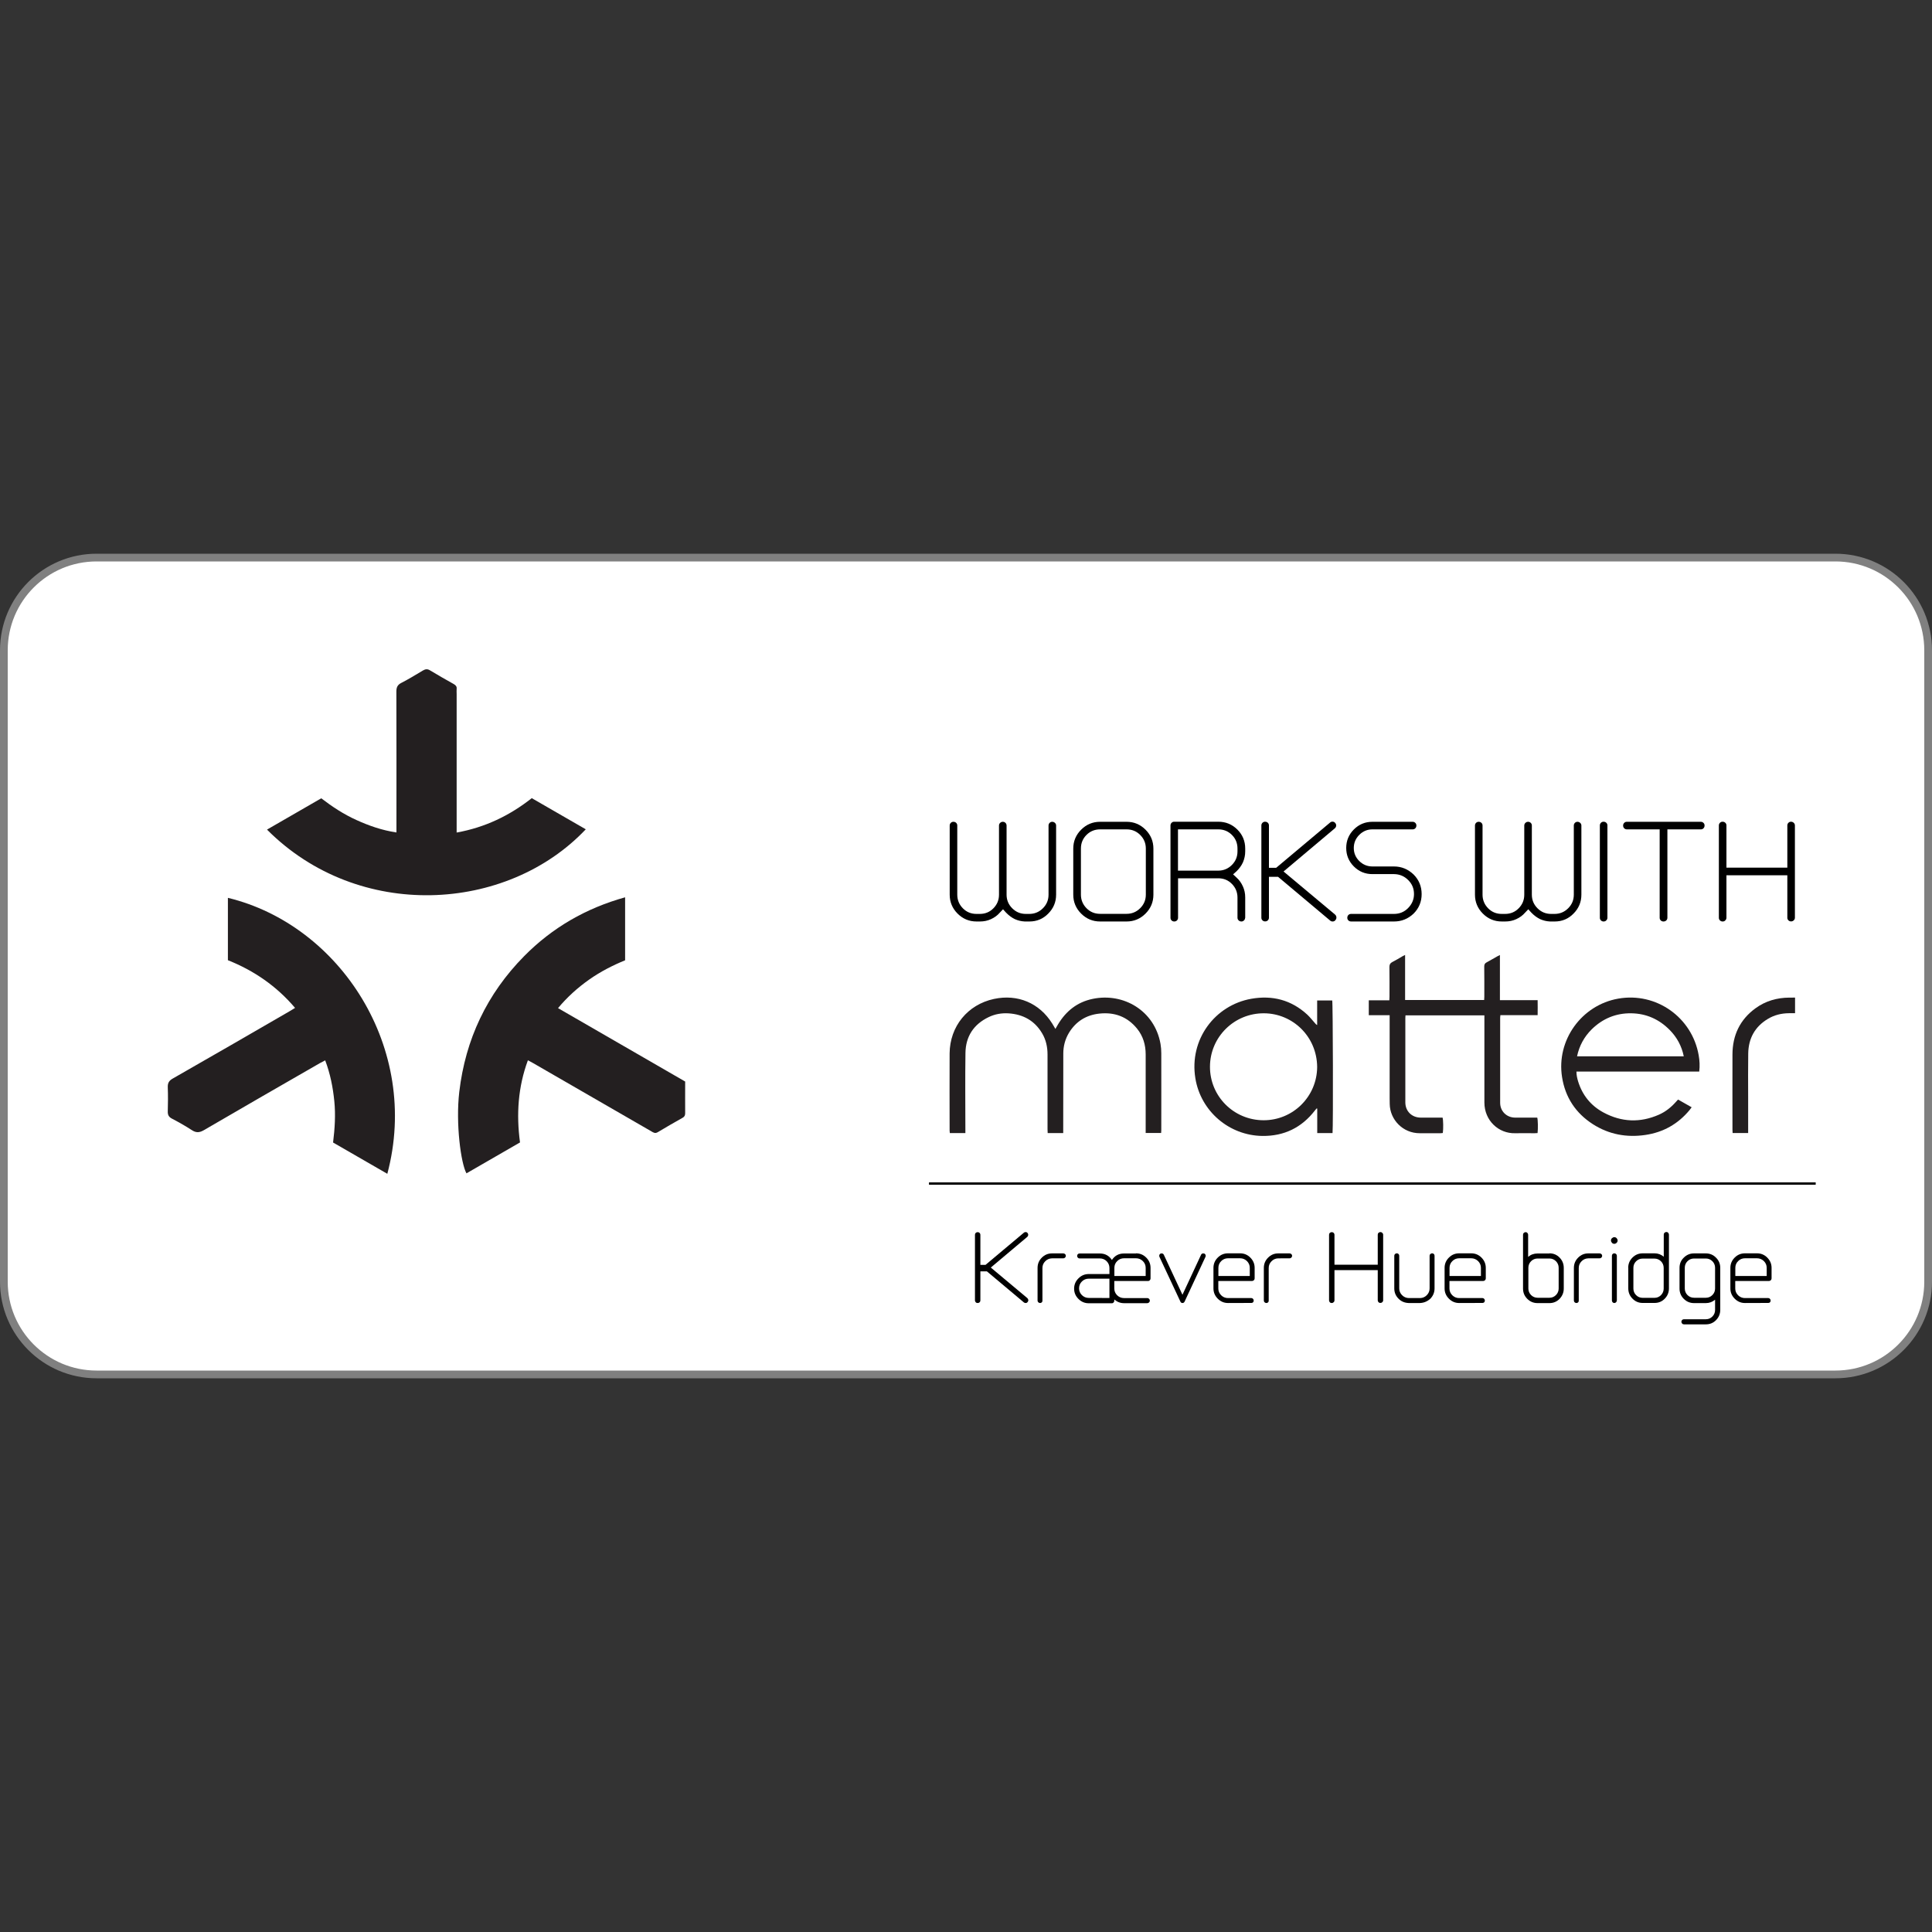 <?xml version="1.0" encoding="utf-8"?>
<!-- Generator: Adobe Illustrator 26.4.1, SVG Export Plug-In . SVG Version: 6.00 Build 0)  -->
<svg version="1.1" id="Layer_1" xmlns="http://www.w3.org/2000/svg" xmlns:xlink="http://www.w3.org/1999/xlink" x="0px" y="0px"
	 viewBox="0 0 2500 2500" style="enable-background:new 0 0 2500 2500;" xml:space="preserve">
<rect x="0" y="0" width="2500" height="2500" fill="#333333" stroke="none"/>
<style type="text/css">
	.st0{fill:#FFFFFF;stroke:#808080;stroke-width:10;stroke-linejoin:round;}
	.st1{fill:#231F20;}
	.st2{fill:none;stroke:#000000;stroke-width:3;stroke-miterlimit:10;}
</style>
<g>
	<path id="Rektangel_1_00000088829846703968940550000006350775386383089571_" class="st0" d="M125,721.5h2250
		c66.3,0,120,53.7,120,120v817c0,66.3-53.7,120-120,120H125c-66.3,0-120-53.7-120-120v-817C5,775.2,58.7,721.5,125,721.5z"/>
	<g>
		<path d="M1332.1,1192.4h-6c-4.5-0.2-8.7-1.2-12.8-3c-4-1.9-7.8-4.7-11.4-8.4l-4-4.4l-4.2,4.4c-3,3.5-6.8,6.3-11.4,8.4
			c-4.4,2-9.1,3-14.3,3h-4.4c-9.5,0-17.7-3.4-24.5-10.2c-6.8-6.8-10.2-15-10.2-24.5v-89.5c0-1.3,0.5-2.5,1.4-3.4
			c1-1,2.1-1.4,3.4-1.4c1.5,0,2.7,0.5,3.6,1.4c1,1,1.4,2.1,1.4,3.4v89.5c0,6.8,2.4,12.7,7.2,17.6c4.8,4.9,10.7,7.3,17.6,7.3h4.4
			c6.9,0,12.8-2.4,17.6-7.3c4.8-4.9,7.2-10.7,7.2-17.6v-89.5c0-1.3,0.5-2.5,1.5-3.4c1-1,2.2-1.4,3.5-1.4s2.5,0.5,3.4,1.4
			c0.9,1,1.4,2.1,1.4,3.4v89.5c0,6.8,2.4,12.7,7.3,17.6c4.9,4.9,10.7,7.3,17.6,7.3h4.5c6.8,0,12.7-2.4,17.6-7.3
			c4.9-4.9,7.3-10.7,7.3-17.6v-89.5c0-1.3,0.5-2.5,1.4-3.4c1-1,2.1-1.4,3.4-1.4s2.5,0.5,3.5,1.4c1,1,1.5,2.1,1.5,3.4v89.5
			c0,9.5-3.4,17.7-10.2,24.5C1349.8,1189,1341.6,1192.4,1332.1,1192.4z"/>
		<path d="M1457.8,1192.4h-34.3c-9.5,0-17.7-3.4-24.5-10.2c-6.8-6.8-10.2-15-10.2-24.5v-59.6c0-9.5,3.4-17.7,10.2-24.5
			c6.8-6.8,15-10.2,24.5-10.2h34.3c9.5,0,17.7,3.4,24.5,10.2c6.8,6.8,10.2,15,10.2,24.5v59.6c0,9.5-3.4,17.7-10.2,24.5
			C1475.5,1189,1467.3,1192.4,1457.8,1192.4z M1457.8,1073.2h-34.3c-6.9,0-12.8,2.4-17.6,7.2c-4.8,4.8-7.2,10.7-7.2,17.6v59.6
			c0,6.8,2.4,12.7,7.2,17.6c4.8,4.9,10.7,7.3,17.6,7.3h34.3c6.8,0,12.7-2.4,17.6-7.3s7.3-10.7,7.3-17.6V1098
			c0-6.8-2.4-12.7-7.3-17.6S1464.6,1073.2,1457.8,1073.2z"/>
		<path d="M1609.7,1191c-1,1-2.1,1.4-3.4,1.4s-2.5-0.5-3.5-1.4c-1-1-1.5-2.1-1.5-3.4v-26.2c0-6.8-2.4-12.7-7.2-17.6
			c-4.8-4.9-10.7-7.3-17.6-7.3h-52.1v51.1c0,1.3-0.5,2.5-1.4,3.4c-1,1-2.2,1.4-3.6,1.4c-1.3,0-2.5-0.5-3.4-1.4c-1-1-1.4-2.1-1.4-3.4
			v-119.5c0-1.3,0.5-2.5,1.4-3.4c1-1,2.1-1.4,3.4-1.4h57.1c9.6,0,17.9,3.4,24.7,10.2c6.7,6.7,10.1,14.9,10.1,24.5v3.7
			c0,4.9-1,9.7-3,14.3c-2,4.3-4.8,8.1-8.2,11.4l-4.5,4l4.5,4.2c3.4,3,6.1,6.8,8.2,11.4c2,4.4,3,9.1,3,14.3v26.2
			C1611.1,1188.9,1610.7,1190.1,1609.7,1191z M1524.3,1073.2v53.4h52.1c6.8,0,12.7-2.4,17.6-7.3c4.9-4.9,7.3-10.7,7.3-17.6v-3.7
			c0-6.9-2.4-12.8-7.2-17.6c-4.8-4.8-10.7-7.2-17.6-7.2H1524.3L1524.3,1073.2z"/>
		<path d="M1724.4,1192.4c-1.3,0-2.3-0.4-3.2-1.2l-67.4-56.6H1642v52.9c0,1.3-0.5,2.5-1.4,3.4c-1,1-2.2,1.4-3.6,1.4
			c-1.3,0-2.5-0.5-3.4-1.4c-1-1-1.4-2.1-1.4-3.4v-119.4c0-1.3,0.5-2.5,1.4-3.4c1-1,2.1-1.4,3.4-1.4c1.5,0,2.7,0.5,3.6,1.4
			c1,1,1.4,2.1,1.4,3.4v54.8h9.4l69.7-58.5c0.9-0.8,1.9-1.2,3.1-1.2c1.5,0,2.8,0.6,3.6,1.8c0.9,1,1.3,2.2,1.2,3.5
			c-0.1,1.3-0.7,2.4-1.7,3.3l-66.4,55.9l66.5,55.6l0.2,0.2c1,0.9,1.6,2,1.7,3.4c0.1,1.4-0.3,2.6-1.2,3.6
			C1727.3,1191.8,1726,1192.4,1724.4,1192.4z"/>
		<path d="M1803.8,1192.4h-55.4c-1.5,0-2.7-0.5-3.6-1.4c-1-1-1.4-2.1-1.4-3.4c0-1.5,0.5-2.7,1.4-3.6c1-1,2.2-1.4,3.6-1.4h55.4
			c7.2,0,13.3-2.5,18.3-7.6s7.6-11.1,7.6-18.1c0-7.2-2.5-13.2-7.6-18.2c-5-5-11.1-7.5-18.1-7.6h-28.1c-9.4,0-17.4-3.3-24-9.9
			c-6.6-6.6-9.9-14.6-9.9-23.9c0-9.4,3.3-17.4,9.9-24c6.6-6.6,14.6-9.9,24-9.9h52.1c1.3,0,2.5,0.5,3.4,1.4c1,1,1.4,2.1,1.4,3.4
			c0,1.5-0.5,2.7-1.4,3.6c-1,1-2.1,1.4-3.4,1.4h-52.1c-6.6,0-12.3,2.4-17,7.1c-4.7,4.7-7.1,10.4-7.1,17c0,6.6,2.4,12.2,7.1,16.9
			c4.7,4.6,10.4,7,17,7h27.9c9.7,0,18.2,3.5,25.4,10.4c6.9,6.9,10.4,15.4,10.4,25.4c0,9.9-3.5,18.3-10.4,25.2
			C1822,1189,1813.6,1192.4,1803.8,1192.4z"/>
		<path d="M2011.8,1192.4h-6c-4.5-0.2-8.7-1.2-12.8-3c-4-1.9-7.8-4.7-11.4-8.4l-4-4.4l-4.2,4.4c-3,3.5-6.8,6.3-11.4,8.4
			c-4.4,2-9.1,3-14.3,3h-4.4c-9.5,0-17.7-3.4-24.5-10.2c-6.8-6.8-10.2-15-10.2-24.5v-89.5c0-1.3,0.5-2.5,1.4-3.4
			c1-1,2.1-1.4,3.4-1.4c1.5,0,2.7,0.5,3.6,1.4c1,1,1.4,2.1,1.4,3.4v89.5c0,6.8,2.4,12.7,7.2,17.6c4.8,4.9,10.7,7.3,17.6,7.3h4.4
			c6.9,0,12.8-2.4,17.6-7.3c4.8-4.9,7.2-10.7,7.2-17.6v-89.5c0-1.3,0.5-2.5,1.5-3.4c1-1,2.2-1.4,3.5-1.4s2.5,0.5,3.4,1.4
			c1,1,1.4,2.1,1.4,3.4v89.5c0,6.8,2.4,12.7,7.3,17.6c4.9,4.9,10.7,7.3,17.6,7.3h4.5c6.8,0,12.7-2.4,17.6-7.3
			c4.9-4.9,7.3-10.7,7.3-17.6v-89.5c0-1.3,0.5-2.5,1.4-3.4c1-1,2.1-1.4,3.4-1.4s2.5,0.5,3.5,1.4c1,1,1.5,2.1,1.5,3.4v89.5
			c0,9.5-3.4,17.7-10.2,24.5C2029.5,1189,2021.3,1192.4,2011.8,1192.4z"/>
		<path d="M2075,1192.4c-1.3,0-2.5-0.5-3.4-1.4c-1-1-1.4-2.1-1.4-3.4v-119.5c0-1.3,0.5-2.5,1.4-3.4c1-1,2.1-1.4,3.4-1.4
			c1.5,0,2.7,0.5,3.6,1.4c1,1,1.4,2.1,1.4,3.4v119.4c0,1.3-0.5,2.5-1.4,3.4C2077.6,1192,2076.4,1192.4,2075,1192.4z"/>
		<path d="M2152.6,1192.4c-1.5,0-2.7-0.5-3.6-1.4c-1-1-1.4-2.1-1.4-3.4v-114.4h-42.5c-1.3,0-2.5-0.5-3.4-1.4c-1-1-1.4-2.2-1.4-3.6
			c0-1.3,0.5-2.5,1.4-3.4c1-1,2.1-1.4,3.4-1.4h95.8c1.3,0,2.5,0.5,3.4,1.4c1,1,1.4,2.1,1.4,3.4c0,1.5-0.5,2.7-1.4,3.6
			c-1,1-2.1,1.4-3.4,1.4h-43.3v114.4c0,1.3-0.5,2.5-1.4,3.4C2155.1,1192,2153.9,1192.4,2152.6,1192.4z"/>
		<path d="M2229,1192.4c-1.3,0-2.5-0.5-3.4-1.4c-1-1-1.4-2.1-1.4-3.4v-119.5c0-1.3,0.5-2.5,1.4-3.4c1-1,2.1-1.4,3.4-1.4
			c1.5,0,2.7,0.5,3.6,1.4c1,1,1.4,2.1,1.4,3.4v54.6h78.8v-54.6c0-1.3,0.5-2.5,1.4-3.4c1-1,2.1-1.4,3.4-1.4s2.5,0.5,3.5,1.4
			c1,1,1.5,2.1,1.5,3.4v119.4c0,1.3-0.5,2.5-1.5,3.4c-1,1-2.2,1.4-3.5,1.4s-2.5-0.5-3.4-1.4c-1-1-1.4-2.1-1.4-3.4v-54.9H2234v54.9
			c0,1.3-0.5,2.5-1.4,3.4C2231.7,1192,2230.5,1192.4,2229,1192.4z"/>
	</g>
	<g id="Matter_logo_00000071521756838149595360000006551764393997931436_">
		<path class="st1" d="M345.5,1073.5c23.7-13.7,46.7-27,70.2-40.5c14.2,10.9,29.1,20.7,45.5,28.1c16.3,7.4,33.1,13.3,51.8,16.1
			c0-3.5,0-6.4,0-9.2c0-57.7,0.1-115.4-0.1-173c0-5.6,1.4-8.8,6.5-11.4c9.5-4.9,18.6-10.4,27.7-15.9c3.2-1.9,5.9-2.4,9.3-0.3
			c10.2,6.2,20.5,12,30.8,17.8c2.6,1.5,4.1,3.2,3.7,6.3c-0.2,2.2,0,4.4,0,6.5c0,56.9,0,113.9,0,170.8c0,2.6,0,5.2,0,8.5
			c36.7-6.6,68.4-21.8,97.2-44.5c23.3,13.5,46.6,26.9,69.9,40.3C655.9,1181.1,463.8,1192.4,345.5,1073.5"/>
		<path class="st1" d="M501.2,1518.9c-23.7-13.6-46.7-26.9-70.2-40.5c2.2-17.8,3.4-35.6,1.6-53.5s-5.2-35.3-11.8-52.8
			c-2.6,1.3-4.7,2.4-6.7,3.5c-50.2,28.9-100.4,57.7-150.4,86.9c-5.9,3.4-10.1,3.4-15.6-0.2c-8.3-5.4-17-10.3-25.8-14.9
			c-4-2.1-5.3-4.8-5.2-9.2c0.3-10.4,0.4-20.8,0-31.2c-0.2-5.5,1.5-8.6,6.5-11.4c50.3-28.7,100.4-57.7,150.5-86.7
			c2.5-1.4,4.9-3,7.7-4.7c-24-28.2-53-48.2-86.9-61.7v-80.7C440.1,1196.9,544.4,1356.6,501.2,1518.9"/>
		<path class="st1" d="M886.6,1399.5c0,14-0.1,27.6,0,41.1c0,2.7-0.9,4.5-3.3,5.8c-10.8,6.1-21.5,12.2-32.1,18.6
			c-3.6,2.2-5.9,0.4-8.6-1.2c-21.8-12.6-43.7-25.2-65.5-37.8c-29.2-16.8-58.3-33.7-87.5-50.5c-1.9-1.1-3.8-2.1-6.5-3.5
			c-12.8,34.7-15.1,69.9-10.2,106.3c-23.3,13.4-46.3,26.7-69.3,40c-7.2-12.9-14.1-64.4-9.3-105.4c8-68,35.8-126.8,83.9-175.6
			c36.5-37,80.1-62.1,130.7-76.2v81.5c-16.1,6.6-32,14.7-46.7,25.1c-14.7,10.4-28,22.3-40.1,36.8
			C777.2,1336.4,831.9,1367.9,886.6,1399.5"/>
	</g>
	<line class="st2" x1="1202.1" y1="1531.5" x2="2349.5" y2="1531.5"/>
	<g>
		<path d="M1327.2,1686.1c-0.9,0-1.7-0.3-2.3-0.8l-47.9-40.2h-8.4v37.6c0,1-0.3,1.8-1,2.4c-0.7,0.7-1.5,1-2.6,1c-1,0-1.8-0.3-2.4-1
			c-0.7-0.7-1-1.5-1-2.4v-84.9c0-1,0.3-1.8,1-2.4c0.7-0.7,1.5-1,2.4-1c1,0,1.9,0.3,2.6,1s1,1.5,1,2.4v38.9h6.7l49.6-41.6
			c0.6-0.6,1.4-0.8,2.2-0.8c1.1,0,2,0.4,2.6,1.3c0.6,0.7,0.9,1.5,0.8,2.5c-0.1,0.9-0.5,1.7-1.2,2.4l-47.2,39.7l47.2,39.5l0.1,0.1
			c0.7,0.6,1.1,1.5,1.2,2.4c0.1,1-0.2,1.8-0.8,2.5C1329.2,1685.6,1328.3,1686.1,1327.2,1686.1z"/>
		<path d="M1348.1,1685.2c-0.6,0.6-1.3,0.9-2.2,0.9c-0.9,0-1.6-0.3-2.3-0.9c-0.6-0.6-1-1.3-1-2.2v-42.3c0-5.2,1.8-9.6,5.5-13.3
			s8-5.5,13.1-5.5h14.7c0.9,0,1.6,0.3,2.3,0.9c0.6,0.6,1,1.3,1,2.2c0,0.9-0.3,1.6-1,2.3c-0.6,0.6-1.4,1-2.3,1h-14.7
			c-3.4,0.1-6.3,1.3-8.7,3.8c-2.4,2.4-3.6,5.3-3.6,8.7v42.3C1349,1683.8,1348.7,1684.6,1348.1,1685.2z"/>
		<path d="M1469.9,1621.8c5.2,0,9.6,1.8,13.3,5.5c3.7,3.7,5.6,8.1,5.6,13.3v13.7c0,0.9-0.3,1.6-0.9,2.3c-0.6,0.6-1.3,1-2.2,1h-43.8
			v9.7c0,3.4,1.2,6.3,3.7,8.8c2.5,2.4,5.4,3.6,8.8,3.6h30.2c0.9,0,1.6,0.3,2.3,1c0.6,0.6,1,1.4,1,2.3c0,0.9-0.3,1.6-1,2.3
			c-0.6,0.6-1.4,1-2.3,1h-30.2c-4.6,0-8.8-1.6-12.5-4.8v1.6c0,0.9-0.3,1.6-0.9,2.3c-0.6,0.6-1.3,1-2.2,1h-30
			c-5.2,0-9.6-1.9-13.3-5.6s-5.6-8.1-5.6-13.3c0-5.2,1.9-9.6,5.6-13.3s8.1-5.6,13.3-5.6h26.8v-7.8c0-3.4-1.2-6.3-3.6-8.8
			c-2.4-2.4-5.4-3.6-8.8-3.6h-26.3c-0.9,0-1.6-0.3-2.2-1c-0.6-0.6-0.9-1.4-0.9-2.3c0-0.9,0.3-1.6,0.9-2.2s1.3-0.9,2.2-0.9h26.3
			c6.7,0,11.9,2.8,15.6,8.4c3.7-5.6,8.9-8.4,15.6-8.4h15.5V1621.8z M1435.6,1679.6v-25h-26.8c-3.4,0-6.4,1.2-8.8,3.6
			c-2.5,2.4-3.7,5.4-3.7,8.9c0,3.4,1.2,6.3,3.7,8.8c2.5,2.4,5.4,3.6,8.8,3.6L1435.6,1679.6L1435.6,1679.6z M1482.5,1651.1v-10.5
			c0-3.4-1.2-6.3-3.7-8.8c-2.5-2.4-5.4-3.6-8.8-3.6h-15.5c-3.4,0-6.4,1.2-8.8,3.6c-2.5,2.4-3.7,5.4-3.7,8.8v10.5H1482.5z"/>
		<path d="M1530.2,1686.1c-1.3,0-2.3-0.6-2.8-1.9l-27.1-57.9c-0.3-0.8-0.3-1.6-0.1-2.4c0.3-0.8,0.8-1.4,1.6-1.8
			c0.3-0.2,0.8-0.2,1.4-0.2c1.3,0,2.2,0.6,2.8,1.8l24.1,51.7l24.1-51.8c0.6-1.2,1.5-1.7,2.9-1.7c0.6,0,1,0.1,1.3,0.2
			c0.8,0.4,1.3,1,1.6,1.8c0.3,0.8,0.3,1.6-0.1,2.4l-27,57.9C1532.3,1685.4,1531.4,1686.1,1530.2,1686.1z"/>
		<path d="M1619.3,1686l-30.2,0.1c-5.2,0-9.6-1.9-13.3-5.6s-5.6-8.1-5.6-13.3v-26.6c0-5.2,1.9-9.6,5.6-13.3s8.1-5.5,13.3-5.5h15.5
			c5.2,0,9.6,1.8,13.3,5.5c3.7,3.7,5.6,8.1,5.6,13.3v13.7c0,0.9-0.3,1.6-1,2.3c-0.6,0.6-1.4,1-2.3,1h-43.7v9.7
			c0,3.4,1.2,6.3,3.7,8.8c2.5,2.4,5.4,3.6,8.8,3.6h30.2c0.9,0,1.6,0.3,2.2,1c0.6,0.6,0.9,1.4,0.9,2.3c0,0.9-0.3,1.6-0.9,2.2
			C1621,1685.7,1620.2,1686,1619.3,1686z M1604.6,1628.2h-15.5c-3.4,0-6.4,1.2-8.8,3.6c-2.5,2.4-3.7,5.4-3.7,8.8v10.5h40.6v-10.5
			c0-3.4-1.2-6.3-3.7-8.8C1611,1629.4,1608.1,1628.2,1604.6,1628.2z"/>
		<path d="M1640.9,1685.2c-0.6,0.6-1.3,0.9-2.2,0.9c-0.9,0-1.6-0.3-2.3-0.9c-0.6-0.6-1-1.3-1-2.2v-42.3c0-5.2,1.8-9.6,5.5-13.3
			s8-5.5,13.1-5.5h14.7c0.9,0,1.6,0.3,2.3,0.9c0.6,0.6,1,1.3,1,2.2c0,0.9-0.3,1.6-1,2.3c-0.6,0.6-1.4,1-2.3,1H1654
			c-3.4,0.1-6.3,1.3-8.7,3.8c-2.4,2.4-3.6,5.3-3.6,8.7v42.3C1641.8,1683.8,1641.5,1684.6,1640.9,1685.2z"/>
		<path d="M1723.2,1686.1c-1,0-1.8-0.3-2.4-1c-0.7-0.7-1-1.5-1-2.4v-84.9c0-1,0.3-1.8,1-2.4c0.7-0.7,1.5-1,2.4-1c1,0,1.9,0.3,2.6,1
			s1,1.5,1,2.4v38.7h56v-38.8c0-1,0.3-1.8,1-2.4c0.7-0.7,1.5-1,2.4-1c1,0,1.8,0.3,2.5,1c0.7,0.7,1.1,1.5,1.1,2.4v84.9
			c0,1-0.4,1.8-1.1,2.4c-0.7,0.7-1.6,1-2.5,1c-1,0-1.8-0.3-2.4-1c-0.7-0.7-1-1.5-1-2.4v-39.1h-56v39.1c0,1-0.3,1.8-1,2.4
			C1725.1,1685.7,1724.3,1686.1,1723.2,1686.1z"/>
		<path d="M1837.5,1686.1h-14.7c-5.2-0.2-9.6-2-13.1-5.6c-3.7-3.7-5.5-8.1-5.5-13.3v-42.3c0-0.9,0.3-1.6,1-2.2
			c0.6-0.6,1.4-0.9,2.3-0.9s1.6,0.3,2.2,0.9c0.6,0.6,0.9,1.3,0.9,2.2v42.3c0,3.3,1.2,6.2,3.6,8.7c2.4,2.4,5.3,3.7,8.7,3.8h14.8
			c3.3-0.1,6.2-1.3,8.6-3.8c2.4-2.4,3.6-5.3,3.6-8.7v-42.3c0-0.9,0.3-1.6,1-2.2c0.6-0.6,1.4-0.9,2.3-0.9s1.6,0.3,2.2,0.9
			c0.6,0.6,0.9,1.3,0.9,2.2v42.3c0,5.1-1.8,9.5-5.4,13.3C1847,1684,1842.6,1685.9,1837.5,1686.1z"/>
		<path d="M1918.4,1686l-30.2,0.1c-5.2,0-9.6-1.9-13.3-5.6s-5.6-8.1-5.6-13.3v-26.6c0-5.2,1.9-9.6,5.6-13.3s8.1-5.5,13.3-5.5h15.5
			c5.2,0,9.6,1.8,13.3,5.5c3.7,3.7,5.6,8.1,5.6,13.3v13.7c0,0.9-0.3,1.6-1,2.3c-0.6,0.6-1.4,1-2.3,1h-43.7v9.7
			c0,3.4,1.2,6.3,3.7,8.8c2.5,2.4,5.4,3.6,8.8,3.6h30.2c0.9,0,1.6,0.3,2.2,1c0.6,0.6,0.9,1.4,0.9,2.3c0,0.9-0.3,1.6-0.9,2.2
			C1920,1685.7,1919.2,1686,1918.4,1686z M1903.7,1628.2h-15.5c-3.4,0-6.4,1.2-8.8,3.6c-2.5,2.4-3.7,5.4-3.7,8.8v10.5h40.6v-10.5
			c0-3.4-1.2-6.3-3.7-8.8C1910,1629.4,1907.1,1628.2,1903.7,1628.2z"/>
		<path d="M2004.9,1621.8c5.2,0,9.6,1.8,13.2,5.5c3.6,3.7,5.4,8.1,5.4,13.3v26.8c0,5.1-1.8,9.5-5.4,13.3c-3.7,3.7-8,5.5-13.1,5.5
			h-15.4c-5.2,0-9.6-1.8-13.3-5.5c-3.7-3.7-5.5-8.1-5.5-13.3v-69.7c0-0.9,0.3-1.7,1-2.3c0.7-0.7,1.5-1,2.3-1c0.9,0,1.7,0.3,2.3,1
			c0.7,0.7,1,1.5,1,2.3v28.7c3.4-2.9,7.4-4.4,12.1-4.4h15.4V1621.8z M2016.9,1667.3v-26.8c0-3.3-1.2-6.2-3.5-8.5s-5.2-3.5-8.4-3.5
			h-15.3c-3.3,0-6.2,1.2-8.5,3.5s-3.5,5.2-3.5,8.5v26.8c0,3.3,1.2,6.2,3.5,8.5c2.3,2.3,5.2,3.5,8.5,3.5h15.3c3.3,0,6.1-1.2,8.4-3.5
			C2015.7,1673.5,2016.9,1670.7,2016.9,1667.3z"/>
		<path d="M2042.1,1685.2c-0.6,0.6-1.3,0.9-2.2,0.9c-0.9,0-1.6-0.3-2.3-0.9c-0.6-0.6-1-1.3-1-2.2v-42.3c0-5.2,1.8-9.6,5.5-13.3
			s8-5.5,13.1-5.5h14.7c0.9,0,1.6,0.3,2.3,0.9c0.6,0.6,1,1.3,1,2.2c0,0.9-0.3,1.6-1,2.3c-0.6,0.6-1.4,1-2.3,1h-14.7
			c-3.4,0.1-6.3,1.3-8.7,3.8c-2.4,2.4-3.6,5.3-3.6,8.7v42.3C2043,1683.8,2042.7,1684.6,2042.1,1685.2z"/>
		<path d="M2091.9,1608.2c-0.8,0.8-1.9,1.3-3,1.3c-1.2,0-2.2-0.4-3-1.3c-0.8-0.9-1.3-1.9-1.3-3c0-1.1,0.4-2.2,1.3-3
			c0.9-0.8,1.9-1.3,3-1.3c1.2,0,2.2,0.4,3,1.3c0.8,0.9,1.3,1.9,1.3,3C2093.2,1606.3,2092.8,1607.3,2091.9,1608.2z M2091.2,1685.1
			c-0.6,0.6-1.4,1-2.3,1c-0.9,0-1.6-0.3-2.2-1c-0.6-0.6-0.9-1.4-0.9-2.3v-57.9c0-0.9,0.3-1.6,0.9-2.2c0.6-0.6,1.3-0.9,2.2-0.9
			s1.6,0.3,2.3,0.9c0.6,0.6,1,1.3,1,2.2v57.9C2092.1,1683.7,2091.8,1684.5,2091.2,1685.1z"/>
		<path d="M2106.9,1640.6c0-5.2,1.8-9.6,5.5-13.3c3.7-3.7,8.1-5.5,13.3-5.5h15.3c4.5,0,8.5,1.5,11.9,4.4v-28.7c0-0.9,0.3-1.7,1-2.3
			c0.7-0.7,1.5-1,2.3-1c1,0,1.8,0.3,2.4,1c0.6,0.7,1,1.5,1,2.3v69.7c0,5.2-1.8,9.6-5.4,13.3c-3.6,3.7-8,5.5-13.2,5.5h-15.5
			c-5,0-9.4-1.8-13-5.5c-3.7-3.7-5.5-8.1-5.5-13.3v-26.6H2106.9z M2113.6,1640.6v26.8c0,3.3,1.2,6.2,3.5,8.5
			c2.3,2.3,5.2,3.5,8.5,3.5h15.3c3.3,0,6.1-1.2,8.4-3.5c2.3-2.3,3.5-5.2,3.5-8.5v-26.8c0-3.3-1.2-6.2-3.5-8.5s-5.2-3.5-8.4-3.5
			h-15.3c-3.3,0-6.2,1.2-8.5,3.5C2114.8,1634.4,2113.6,1637.2,2113.6,1640.6z"/>
		<path d="M2226,1640.6v54.3c0,5.2-1.8,9.6-5.4,13.3c-3.6,3.7-8,5.5-13.2,5.5h-28.3c-1,0-1.8-0.3-2.4-1c-0.6-0.7-1-1.5-1-2.3
			c0-0.9,0.3-1.7,1-2.3c0.6-0.7,1.4-1,2.4-1h28.3c3.3,0,6.1-1.2,8.4-3.5c2.3-2.3,3.5-5.2,3.5-8.5v-13.3c-3.4,2.9-7.4,4.4-11.9,4.4
			h-15.3c-5.2,0-9.6-1.8-13.3-5.5c-3.7-3.7-5.5-8.1-5.5-13.3v-26.8c0-5.2,1.8-9.6,5.4-13.1c3.7-3.7,8.1-5.6,13.1-5.6h15.5
			c5.2,0,9.6,1.8,13.2,5.5C2224.2,1631,2226,1635.4,2226,1640.6z M2219.3,1667.3v-26.8c0-3.3-1.2-6.2-3.5-8.5s-5.2-3.5-8.4-3.5
			h-15.3c-3.3,0-6.2,1.2-8.5,3.5s-3.5,5.2-3.5,8.5v26.8c0,3.3,1.2,6.2,3.5,8.5c2.3,2.3,5.2,3.5,8.5,3.5h15.3c3.3,0,6.1-1.2,8.4-3.5
			C2218.1,1673.5,2219.3,1670.7,2219.3,1667.3z"/>
		<path d="M2288.2,1686l-30.2,0.1c-5.2,0-9.6-1.9-13.3-5.6s-5.6-8.1-5.6-13.3v-26.6c0-5.2,1.9-9.6,5.6-13.3
			c3.7-3.7,8.1-5.5,13.3-5.5h15.5c5.2,0,9.6,1.8,13.3,5.5s5.6,8.1,5.6,13.3v13.7c0,0.9-0.3,1.6-1,2.3c-0.6,0.6-1.4,1-2.3,1h-43.7
			v9.7c0,3.4,1.2,6.3,3.7,8.8c2.5,2.4,5.4,3.6,8.8,3.6h30.2c0.9,0,1.6,0.3,2.2,1c0.6,0.6,0.9,1.4,0.9,2.3c0,0.9-0.3,1.6-0.9,2.2
			C2289.8,1685.7,2289.1,1686,2288.2,1686z M2273.5,1628.2H2258c-3.4,0-6.4,1.2-8.8,3.6c-2.5,2.4-3.7,5.4-3.7,8.8v10.5h40.6v-10.5
			c0-3.4-1.2-6.3-3.7-8.8C2279.9,1629.4,2276.9,1628.2,2273.5,1628.2z"/>
	</g>
	<g id="Matter_text_00000057136505935295733710000001217580333990297731_">
		<path class="st1" d="M1798,1313.7h-26.8v-19.3h26.6c0.1-1.8,0.2-3.3,0.2-4.8c0-12.8,0.1-25.6-0.1-38.4c0-3.1,1-4.9,3.7-6.3
			c4.6-2.3,8.9-5,13.4-7.6c0.9-0.5,1.8-0.9,3.2-1.6v58.3h102.3c0.1-1.5,0.2-2.8,0.2-4.2c0-13,0.1-26.1-0.1-39.1
			c0-2.7,0.8-4.2,3.1-5.4c4.7-2.5,9.3-5.3,14-7.9c0.9-0.5,1.8-0.9,3.2-1.6v58.4h48.8c0.1,6.6,0.1,12.7,0,19.4h-48.2
			c-0.1,1.4-0.3,2.4-0.3,3.3c0,36.7,0,73.4,0,110.1c0,10.9,8.3,19.1,19.3,19.2c8.2,0.1,16.4,0,24.6,0c1.4,0,2.8,0,4.1,0
			c0.9,2.9,1.1,14.1,0.4,20c-1.3,0.1-2.6,0.2-4,0.2c-8.3,0-16.6-0.2-25,0c-21.2,0.6-39.8-16.2-39.8-39.8c0-34.8,0-69.6,0-104.4
			c0-2.7,0-5.3,0-8.3h-102.1c-0.1,1.3-0.2,2.4-0.2,3.5c0,36.3,0,72.6,0,109c0,11.5,8.3,19.7,19.9,19.8c8.1,0,16.1,0,24.2,0
			c1.4,0,2.8,0,4.1,0c0.9,2.9,1.1,14.5,0.3,19.9c-1,0.1-2.1,0.3-3.2,0.3c-8.8,0-17.7,0-26.5,0c-22.1,0.1-38.7-17.7-39-37.8
			c0-2.4-0.1-4.9-0.1-7.3c0-34.1,0-68.3,0-102.4v-5.2H1798z"/>
		<path class="st1" d="M1249.2,1466.2h-20.1c-0.1-1.1-0.3-2-0.3-3c0-33.4-0.2-66.8,0-100.1c0.3-35,23.3-63.2,57.5-70.5
			c30.5-6.5,58.7,5.2,75.3,31.9c1.3,2.2,2.6,4.4,4.1,6.9c1.2-2.1,2.3-4,3.4-5.9c10.4-17.3,25-28.9,45-33c39.7-8.2,80,15.3,87.6,58.3
			c0.7,4,1,8.1,1,12.2c0.1,33.1,0,66.2,0,99.4c0,1.1-0.1,2.3-0.2,3.7h-20c0-1.5,0-3,0-4.5c0-32.4,0-64.7,0-97.1
			c0-12.4-3.3-23.8-11.2-33.5c-12.6-15.5-29.2-21.5-48.7-19.4c-17,1.8-30.4,10.1-39.4,24.9c-4.9,8.2-7.3,17.2-7.3,26.7
			c-0.1,32.6-0.1,65.2-0.1,97.8c0,1.6,0,3.3,0,5.2h-20.1c-0.1-1.7-0.2-3.3-0.2-4.9c0-32.2,0-64.4,0-96.7c0-9.8-2-19.1-7-27.5
			c-9.7-16.4-24.5-24.5-43.2-25.8c-9.1-0.6-17.9,0.9-26.1,4.9c-19.3,9.3-29.6,25-29.9,46.3c-0.5,33-0.1,66-0.1,99
			C1249.2,1462.9,1249.2,1464.4,1249.2,1466.2"/>
		<path class="st1" d="M1724.3,1466.2h-19.8v-31.7c-0.3-0.1-0.5-0.1-0.8-0.2c-0.7,0.8-1.4,1.6-2.1,2.5c-17.2,22.4-40,33.4-68,33.1
			c-43.2-0.5-79.9-32.1-86.8-74.6c-8.2-50.3,25.4-94.6,72.4-102.9c27.3-4.8,51.8,1.5,72.5,20.6c3.6,3.4,6.7,7.4,10,11.1
			c0.7,0.8,1.4,1.7,2.7,2.3v-31.8h19.5C1724.8,1297.2,1725.2,1458.4,1724.3,1466.2 M1704.4,1380.6c-0.4-39.8-32-69.1-68.5-69.4
			c-38.6-0.4-70,30.5-70.2,68.9c-0.2,38.3,30.6,69.3,69.1,69.5C1673.1,1449.8,1704.2,1419,1704.4,1380.6"/>
		<path class="st1" d="M2039.9,1386.6c0,4.7,1,8.8,2.2,12.8c5.5,17.8,16.5,31.4,32.9,40.2c23.3,12.5,47.3,13.5,71.6,2.8
			c8.4-3.7,15.5-9.3,21.7-16.2c0.9-1,1.9-2.1,3.1-3.4c5.8,3.3,11.5,6.5,17.6,10c-1,1.4-1.8,2.5-2.7,3.6c-14.9,18-34,28.8-57.1,32.2
			c-24.3,3.6-47.2-0.6-68-13.9c-22.3-14.3-35.8-34.8-39.9-60.9c-7.6-47.7,25.2-93.3,72.8-101.6c49-8.6,95.5,24.2,104,73.4
			c1.2,6.8,1.6,13.6,0.7,21L2039.9,1386.6L2039.9,1386.6z M2040.7,1366.9h138.1c-2.7-13.3-8.8-24.5-18-33.9
			c-13.7-14-30.4-21.5-49.9-21.8c-19.9-0.3-37,6.8-51.2,20.7C2050,1341.5,2043.6,1353.1,2040.7,1366.9"/>
		<path class="st1" d="M2322.8,1290.9v20.2c-2.7,0-5.4,0-8,0c-9.7,0.1-18.8,2.3-27.1,7.3c-16.9,10.1-25.2,25.4-25.5,44.8
			c-0.3,18.5-0.1,37.1-0.1,55.6c0,14.3,0,28.6,0,43c0,1.4,0,2.7,0,4.3H2242c-0.1-1.6-0.2-3-0.2-4.3c0-32.5-0.1-65,0-97.4
			c0.1-24.7,9.6-45,29.8-59.7c13-9.5,27.8-13.7,43.9-13.8C2317.8,1290.9,2320.1,1290.9,2322.8,1290.9"/>
	</g>
</g>
</svg>
